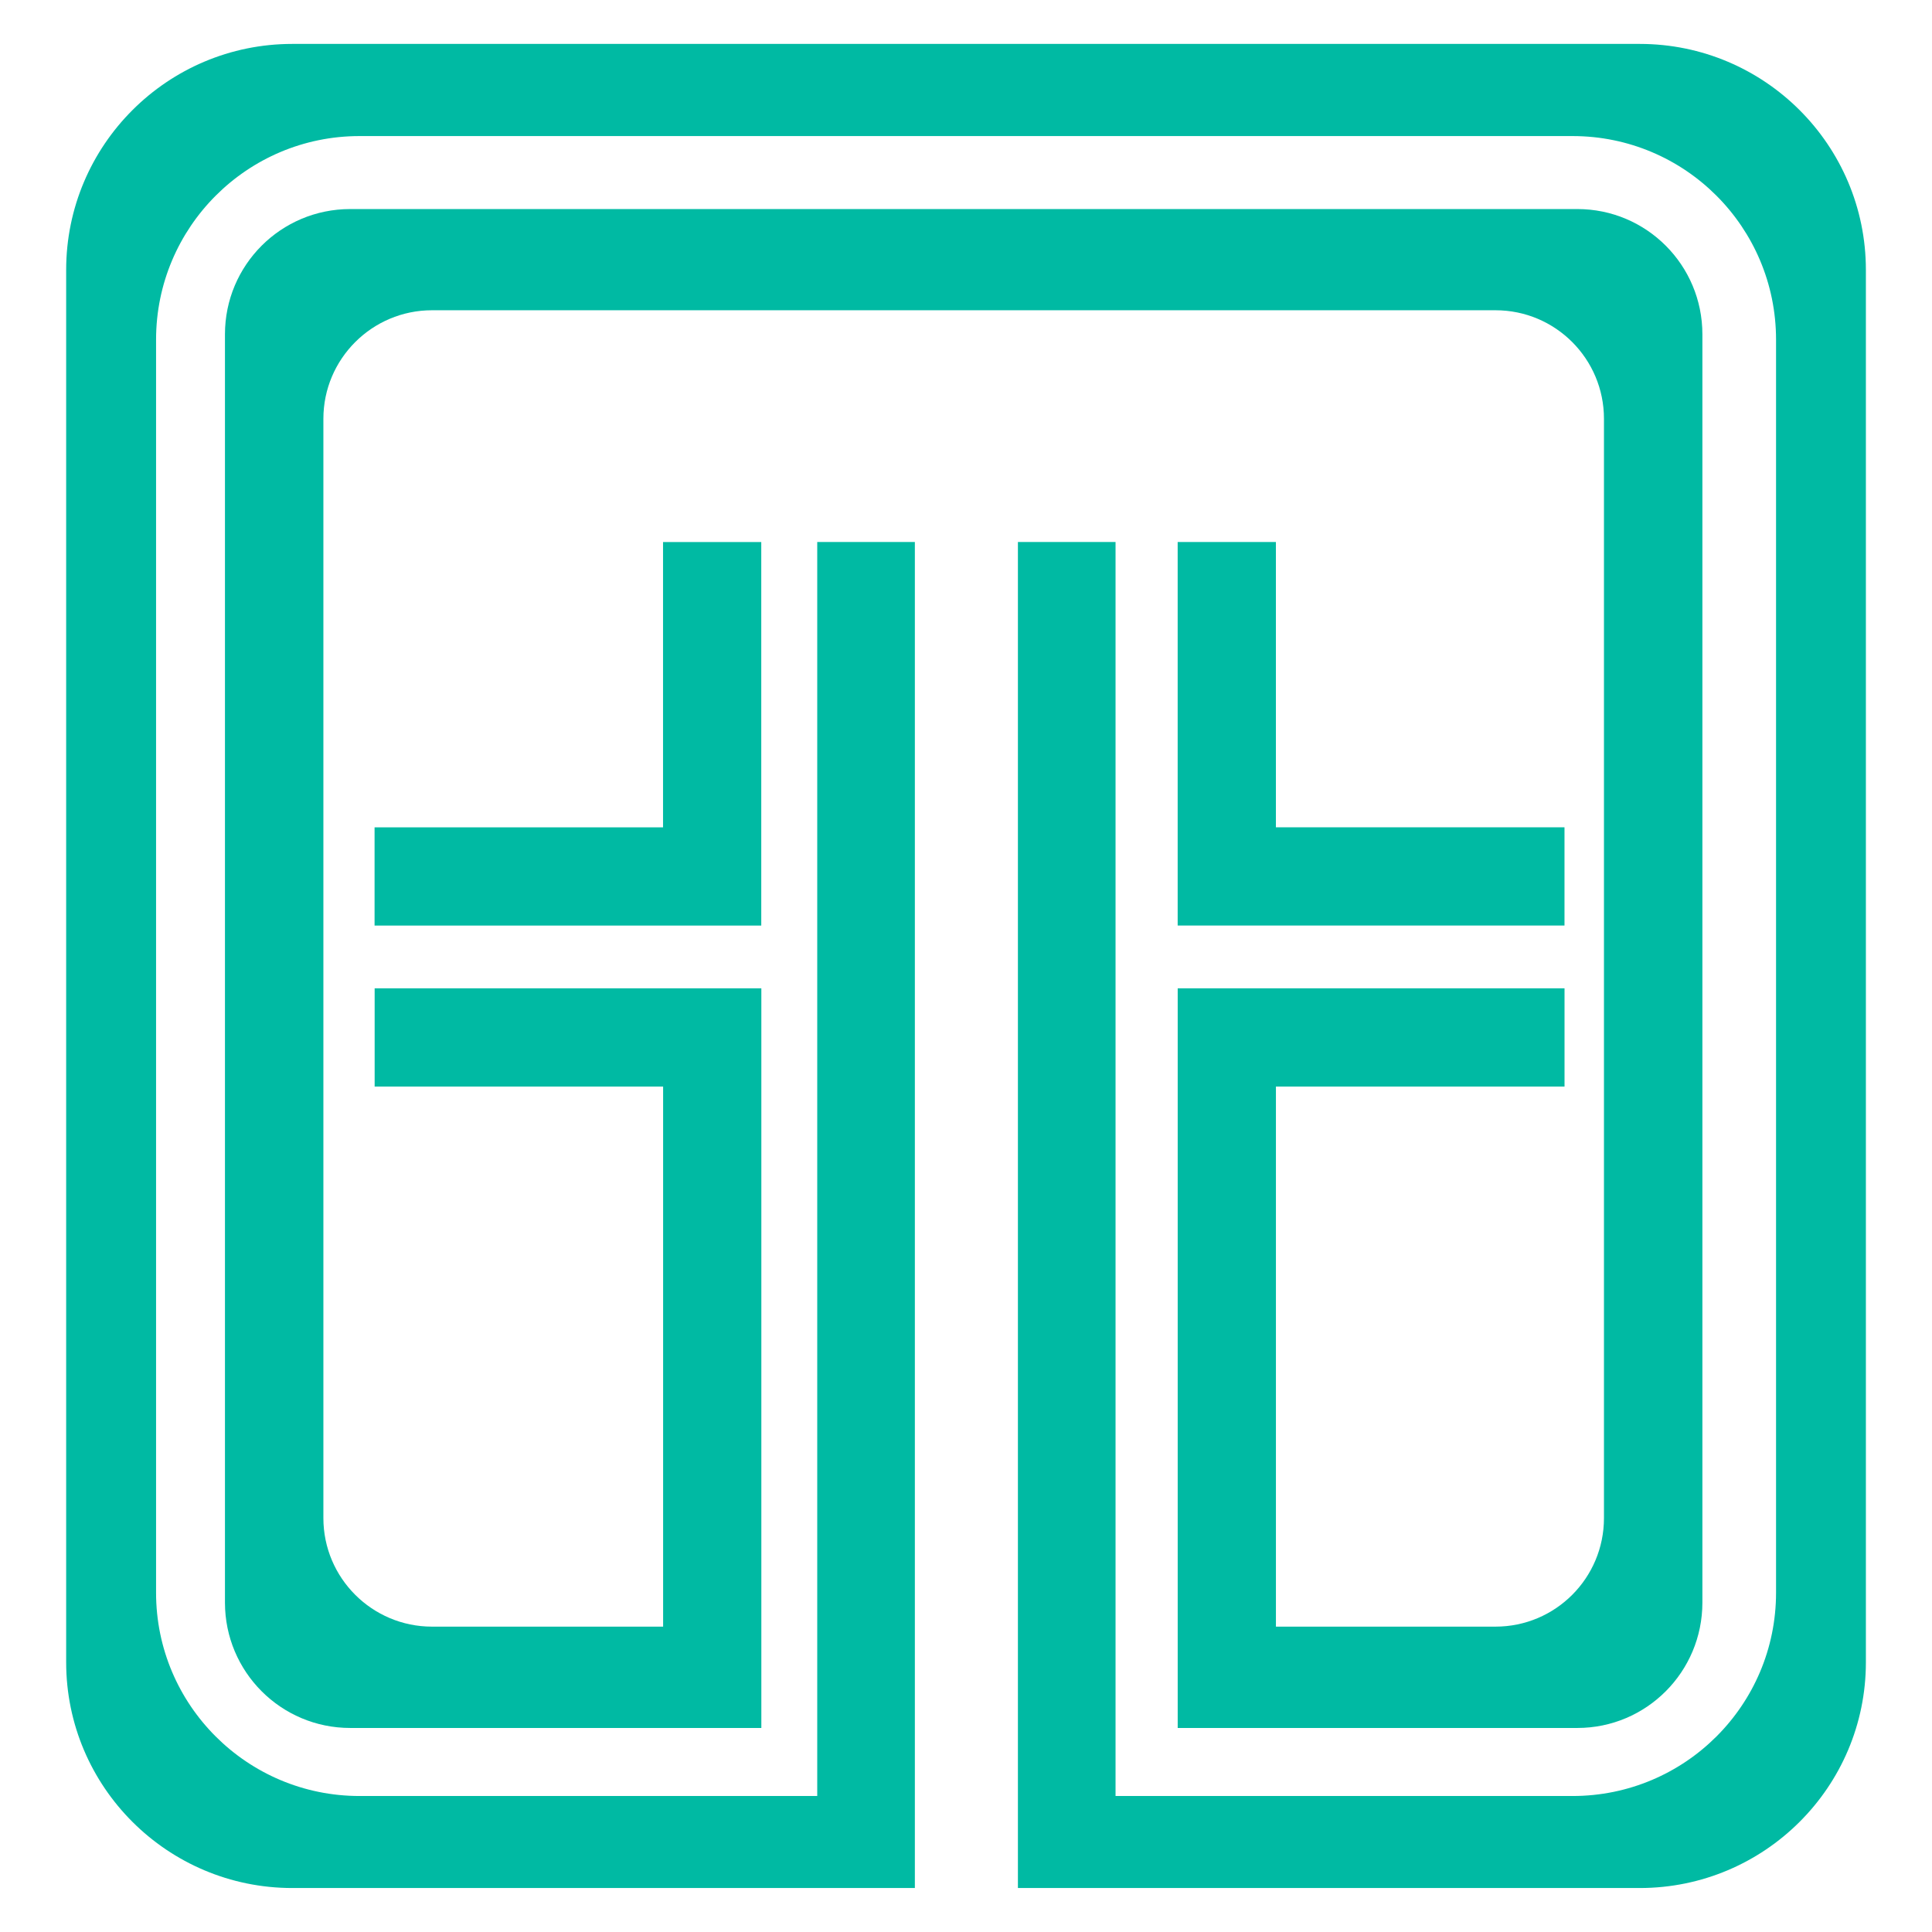 <svg height="316.228" viewBox="0 0 220 220" width="316.228" xmlns="http://www.w3.org/2000/svg"><g fill="#00baa3" transform="translate(-359.162 -300.308)"><path d="m0 0v-1.487h5.854v5.806h-1.487v-4.319z" transform="matrix(7.522 0 0 -7.522 401.815 394.519)"/><path d="m0 0v-5.806h5.856v1.487h-4.369v4.319z" transform="matrix(7.522 0 0 -7.522 493.265 362.027)"/><path d="m0 0v-16.642c0-.907-.734-1.643-1.642-1.643h-3.324v8.176h4.369v1.487h-5.856v-11.197h6.05c1.046 0 1.893.85 1.893 1.898v19.2c0 1.048-.847 1.896-1.893 1.896h-18.577c-1.048 0-1.896-.848-1.896-1.896v-19.2c0-1.048.848-1.898 1.896-1.898h6.224v.035 11.162h-5.854v-1.487h4.367v-8.176h-3.499c-.906 0-1.644.736-1.644 1.643v16.642c0 .907.738 1.643 1.644 1.643h16.1c.908 0 1.642-.736 1.642-1.643" transform="matrix(7.522 0 0 -7.522 541.808 347.996)"/><path d="m0 0h-20.397c-1.89 0-3.424-1.532-3.424-3.422v-21.077c0-1.886 1.534-3.418 3.424-3.418h9.424v20.377h-1.478v-18.984h-6.929c-1.7 0-3.08 1.378-3.08 3.077v18.97c0 1.702 1.38 3.082 3.08 3.082h18.363c1.703 0 3.081-1.38 3.081-3.082v-18.97c0-1.699-1.378-3.077-3.081-3.077h-6.918v18.984h-1.478v-20.377h9.413c1.89 0 3.424 1.532 3.424 3.418v21.077c0 1.89-1.534 3.422-3.424 3.422" transform="matrix(7.522 0 0 -7.522 545.878 305.309)"/></g></svg>